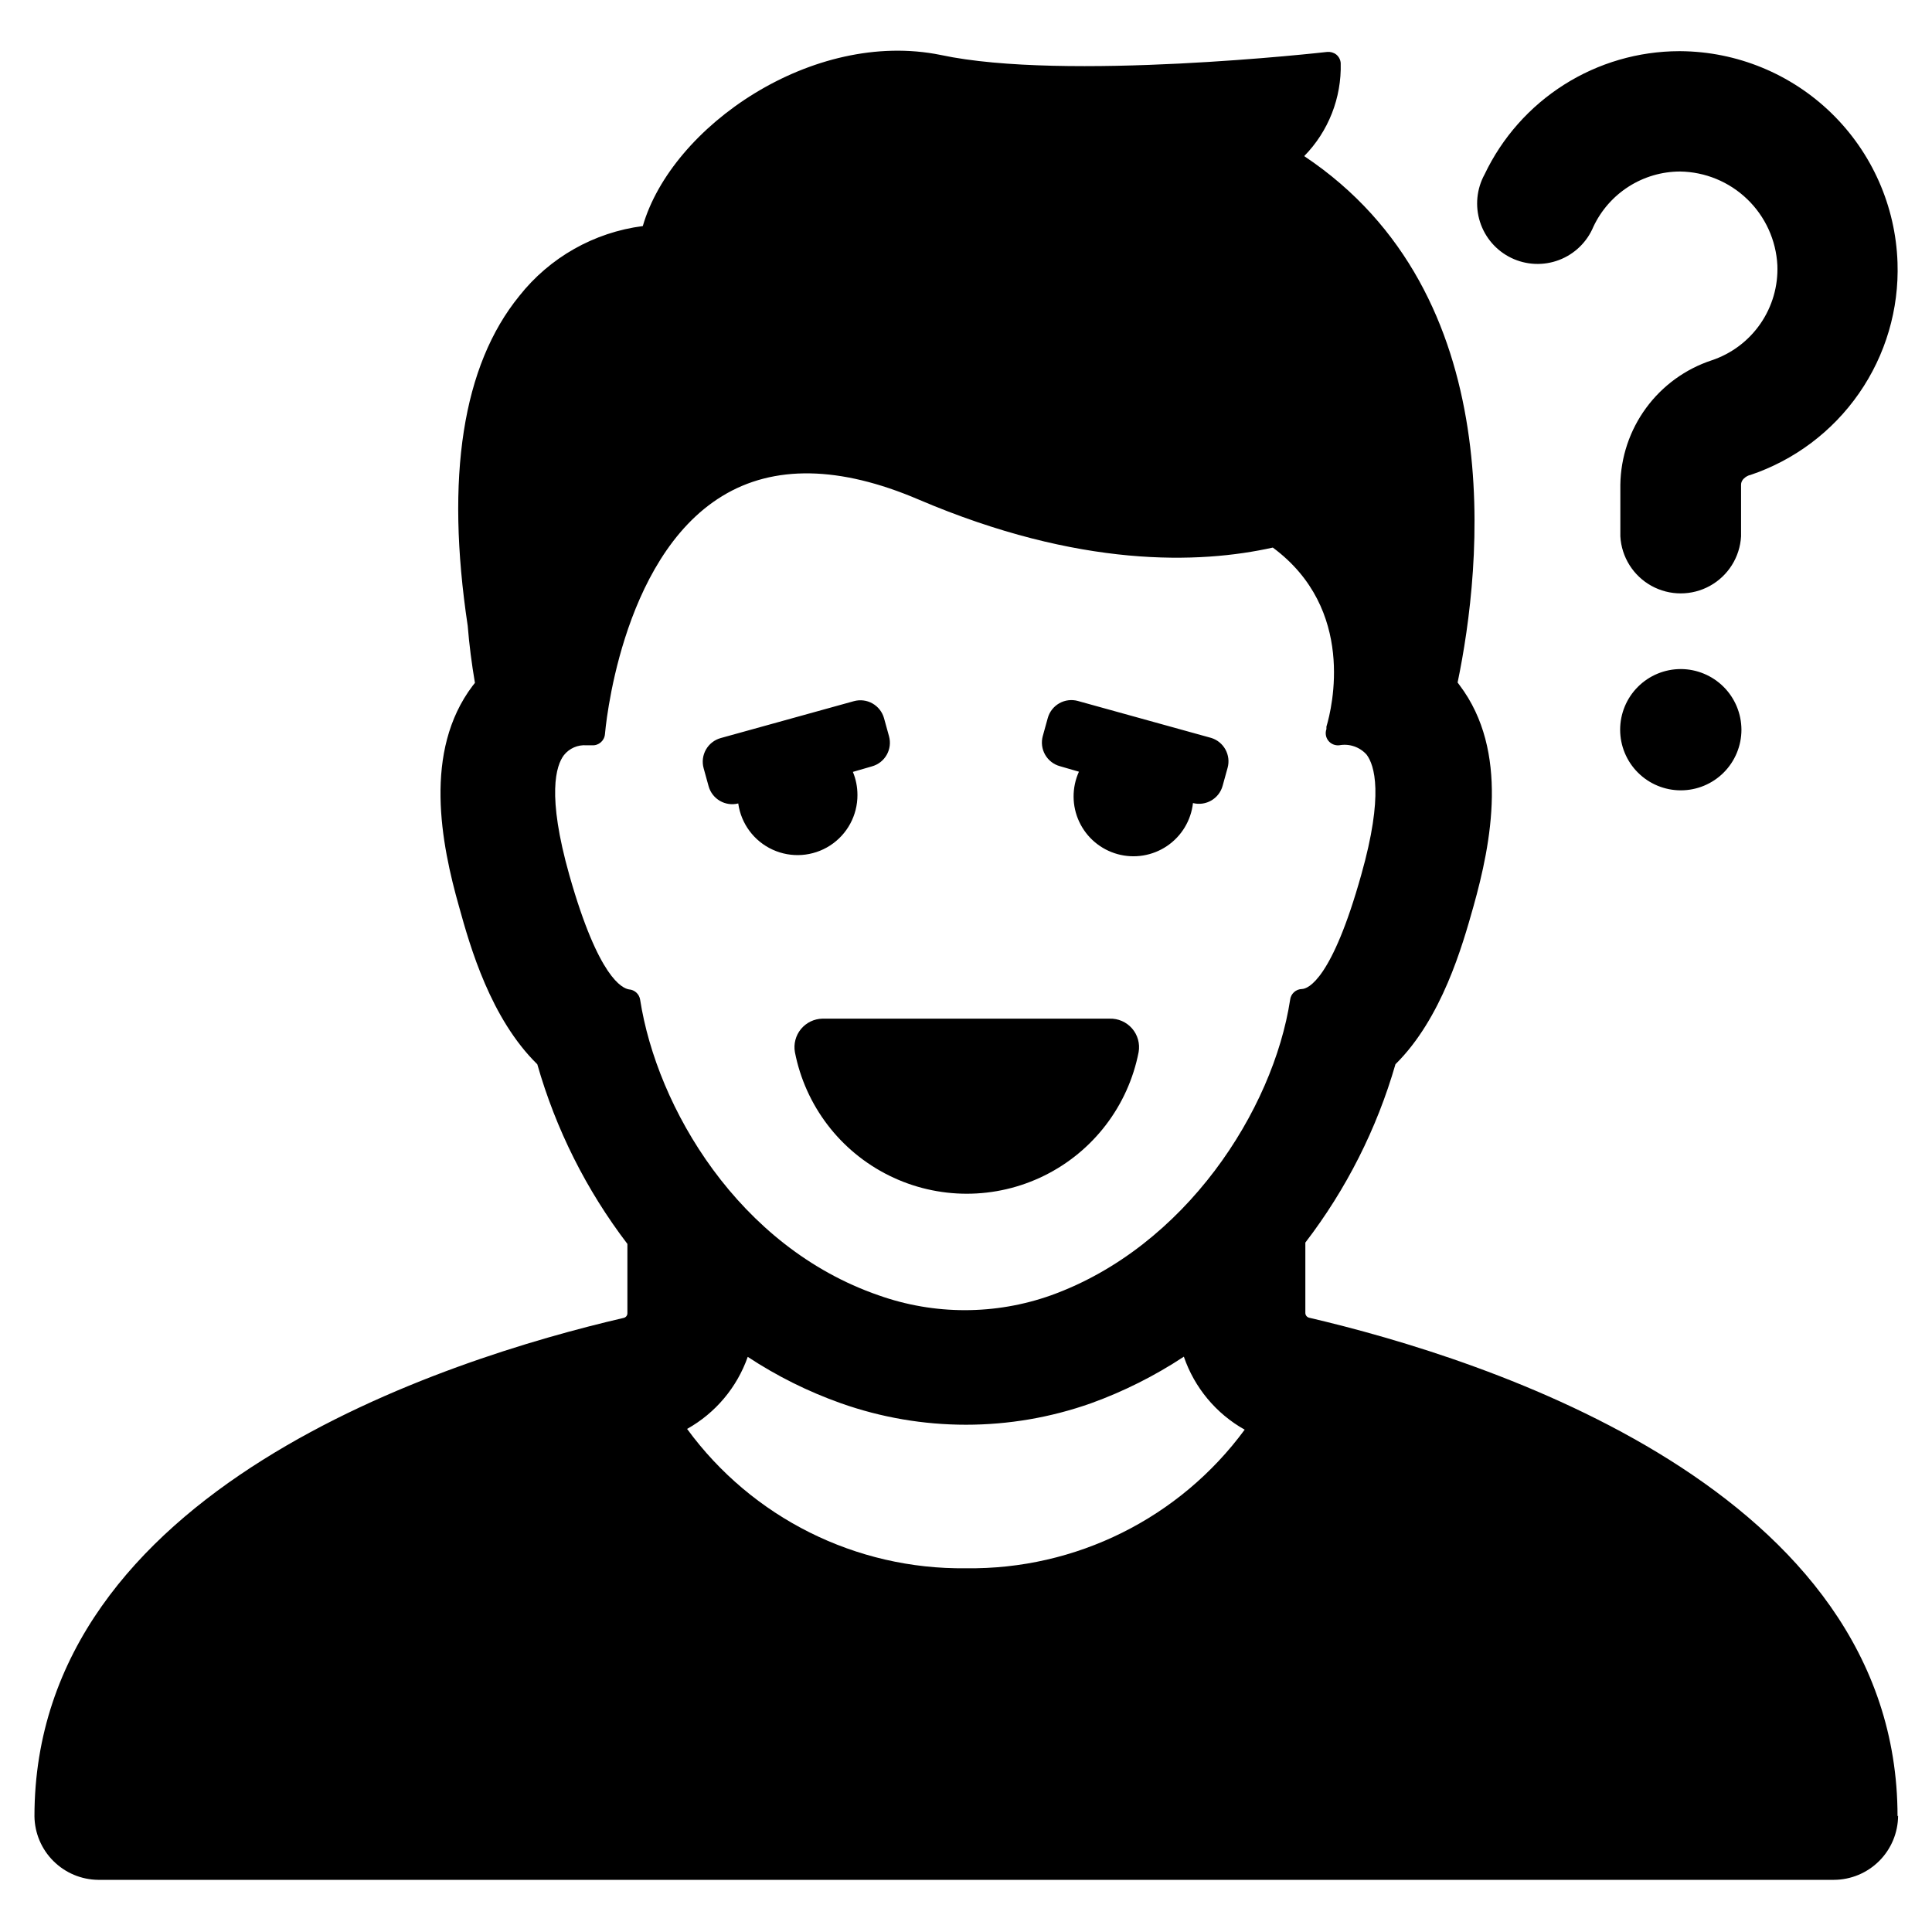 <?xml version="1.0" encoding="UTF-8"?>
<!-- Uploaded to: ICON Repo, www.iconrepo.com, Generator: ICON Repo Mixer Tools -->
<svg fill="#000000" width="800px" height="800px" version="1.1" viewBox="144 144 512 512" xmlns="http://www.w3.org/2000/svg">
 <path d="m605.4 272.48v13.652c-0.309 5.504-3.426 10.461-8.246 13.125-4.824 2.664-10.676 2.664-15.5 0-4.824-2.664-7.938-7.621-8.246-13.125v-13.652c0.102-7.34 2.492-14.461 6.836-20.375 4.344-5.918 10.426-10.328 17.398-12.625 5.231-1.75 9.754-5.152 12.891-9.695 3.133-4.543 4.711-9.98 4.488-15.496-0.344-6.641-3.199-12.902-7.992-17.512-4.789-4.613-11.152-7.231-17.801-7.324-4.828 0.012-9.547 1.398-13.617 3.996-4.066 2.594-7.312 6.293-9.359 10.664-1.695 4.055-4.984 7.234-9.098 8.793-4.109 1.559-8.68 1.359-12.641-0.551s-6.961-5.363-8.297-9.555c-1.34-4.188-0.898-8.738 1.219-12.594 4.637-9.746 11.938-17.984 21.059-23.762 9.117-5.777 19.688-8.855 30.48-8.883h0.355c14.965 0.105 29.309 6 40.031 16.441 10.723 10.441 16.996 24.621 17.5 39.582 0.426 12.348-3.152 24.5-10.199 34.648-7.043 10.152-17.18 17.754-28.895 21.676-0.152-0.051-2.367 0.758-2.367 2.57zm41.613 352.67c-0.012 4.512-1.812 8.836-5 12.023-3.191 3.191-7.516 4.992-12.027 5.004h-459.98c-4.449-0.051-8.703-1.84-11.855-4.984-3.156-3.141-4.957-7.391-5.019-11.844 0-86.656 109.28-121.21 156.18-132.1 0.574-0.141 0.977-0.668 0.957-1.262v-18.336c-10.867-14.238-18.969-30.387-23.879-47.609-12.344-12.094-17.785-31.086-20.707-41.668-4.785-16.828-9.574-41.262 3.578-58.645l0.605-0.754c-0.855-5.039-1.512-10.078-1.914-15.113-5.945-39.5-1.359-68.973 13.652-87.41h-0.004c8.074-10.223 19.828-16.879 32.75-18.543 7.656-26.449 45.039-52.246 78.945-45.344 32.898 7.055 101.57-0.703 102.43-0.805 0.867-0.078 1.73 0.172 2.418 0.707 0.68 0.562 1.102 1.383 1.16 2.266 0.25 9.184-3.242 18.078-9.676 24.637 54.914 36.625 47.004 108.92 40.656 139.5l0.555 0.754c13.148 17.434 8.363 41.816 3.629 58.645-2.922 10.379-8.363 29.625-20.656 41.766v0.004c-4.938 17.105-13.039 33.133-23.879 47.258v18.641c0 0.586 0.391 1.102 0.957 1.258 46.852 10.934 155.98 45.543 155.98 132.15zm-173.16-102.27c-7.57-4.246-13.309-11.133-16.121-19.348-7.68 5.07-15.934 9.211-24.586 12.344-21.449 7.59-44.852 7.59-66.301 0-8.695-3.086-16.984-7.215-24.688-12.293-2.852 8.109-8.566 14.902-16.07 19.094 17.211 23.543 44.75 37.301 73.91 36.93 29.105 0.402 56.613-13.277 73.855-36.727zm15.113-116.78c1.762 0 8.062-2.719 15.77-30.23 6.047-21.363 3.477-29.121 1.461-31.84l0.004-0.004c-1.82-2.066-4.598-3.027-7.309-2.516-1.098 0.105-2.18-0.348-2.871-1.211-0.684-0.871-0.875-2.031-0.504-3.074v-0.656c1.512-5.039 7.859-31.137-14.207-47.457-19.398 4.332-51.188 5.492-93.91-12.746-20.859-8.918-38.391-9.219-51.992-0.906-27.305 16.625-31.035 62.625-31.086 63.078-0.133 1.762-1.66 3.086-3.426 2.973h-1.461c-2.309-0.184-4.559 0.801-5.996 2.617-2.066 2.719-4.586 10.48 1.461 31.84 7.758 27.355 14.055 29.926 15.77 30.23 1.508 0.102 2.742 1.23 2.973 2.719 4.434 28.566 26.047 65.496 63.176 78.344h0.004c14.793 5.262 30.949 5.262 45.746 0 35.621-12.848 58.844-49.07 63.328-78.293 0.18-1.621 1.543-2.856 3.172-2.871zm100.46-84.793c-4.262 0-8.348 1.691-11.363 4.707-3.016 3.012-4.707 7.102-4.707 11.363s1.691 8.352 4.707 11.363c3.016 3.016 7.102 4.707 11.363 4.707 4.262 0 8.352-1.691 11.367-4.707 3.012-3.012 4.707-7.102 4.707-11.363-0.016-4.258-1.711-8.34-4.723-11.352-3.012-3.008-7.094-4.707-11.352-4.719zm-151.14 92.652-76.324-0.004c-2.211 0.043-4.289 1.047-5.695 2.75-1.406 1.707-1.992 3.941-1.609 6.117 2.766 14.203 12 26.301 24.969 32.715 12.965 6.418 28.184 6.418 41.152 0 12.969-6.414 22.199-18.512 24.969-32.715 0.395-2.246-0.242-4.551-1.742-6.273-1.496-1.719-3.688-2.672-5.969-2.594zm26.656-74.414-35.266-9.773-0.004-0.004c-1.664-0.461-3.441-0.246-4.945 0.605-1.504 0.852-2.606 2.266-3.062 3.93l-1.309 4.734-0.004 0.004c-0.461 1.664-0.246 3.441 0.605 4.945 0.852 1.504 2.266 2.606 3.93 3.062l5.039 1.461c-1.914 4.231-1.883 9.086 0.09 13.285 1.969 4.203 5.684 7.332 10.16 8.562 4.473 1.23 9.266 0.441 13.105-2.16 3.844-2.606 6.356-6.762 6.871-11.375 3.434 0.867 6.926-1.168 7.859-4.582l1.309-4.734 0.004-0.004c0.945-3.402-1.004-6.938-4.383-7.957zm-93.707 15.113h-0.004c0.004-2.094-0.406-4.164-1.207-6.098l5.039-1.461h-0.004c1.668-0.457 3.082-1.559 3.93-3.062 0.852-1.504 1.07-3.285 0.605-4.945l-1.309-4.734v-0.004c-0.461-1.664-1.562-3.078-3.066-3.93-1.5-0.852-3.281-1.066-4.945-0.605l-35.266 9.773c-1.664 0.461-3.078 1.562-3.93 3.066s-1.07 3.281-0.605 4.945l1.309 4.734v0.004c0.938 3.41 4.43 5.449 7.859 4.582 0.746 5.367 4.18 9.984 9.105 12.242 4.93 2.262 10.668 1.848 15.223-1.09 4.551-2.941 7.289-8 7.262-13.418z"/>
</svg>